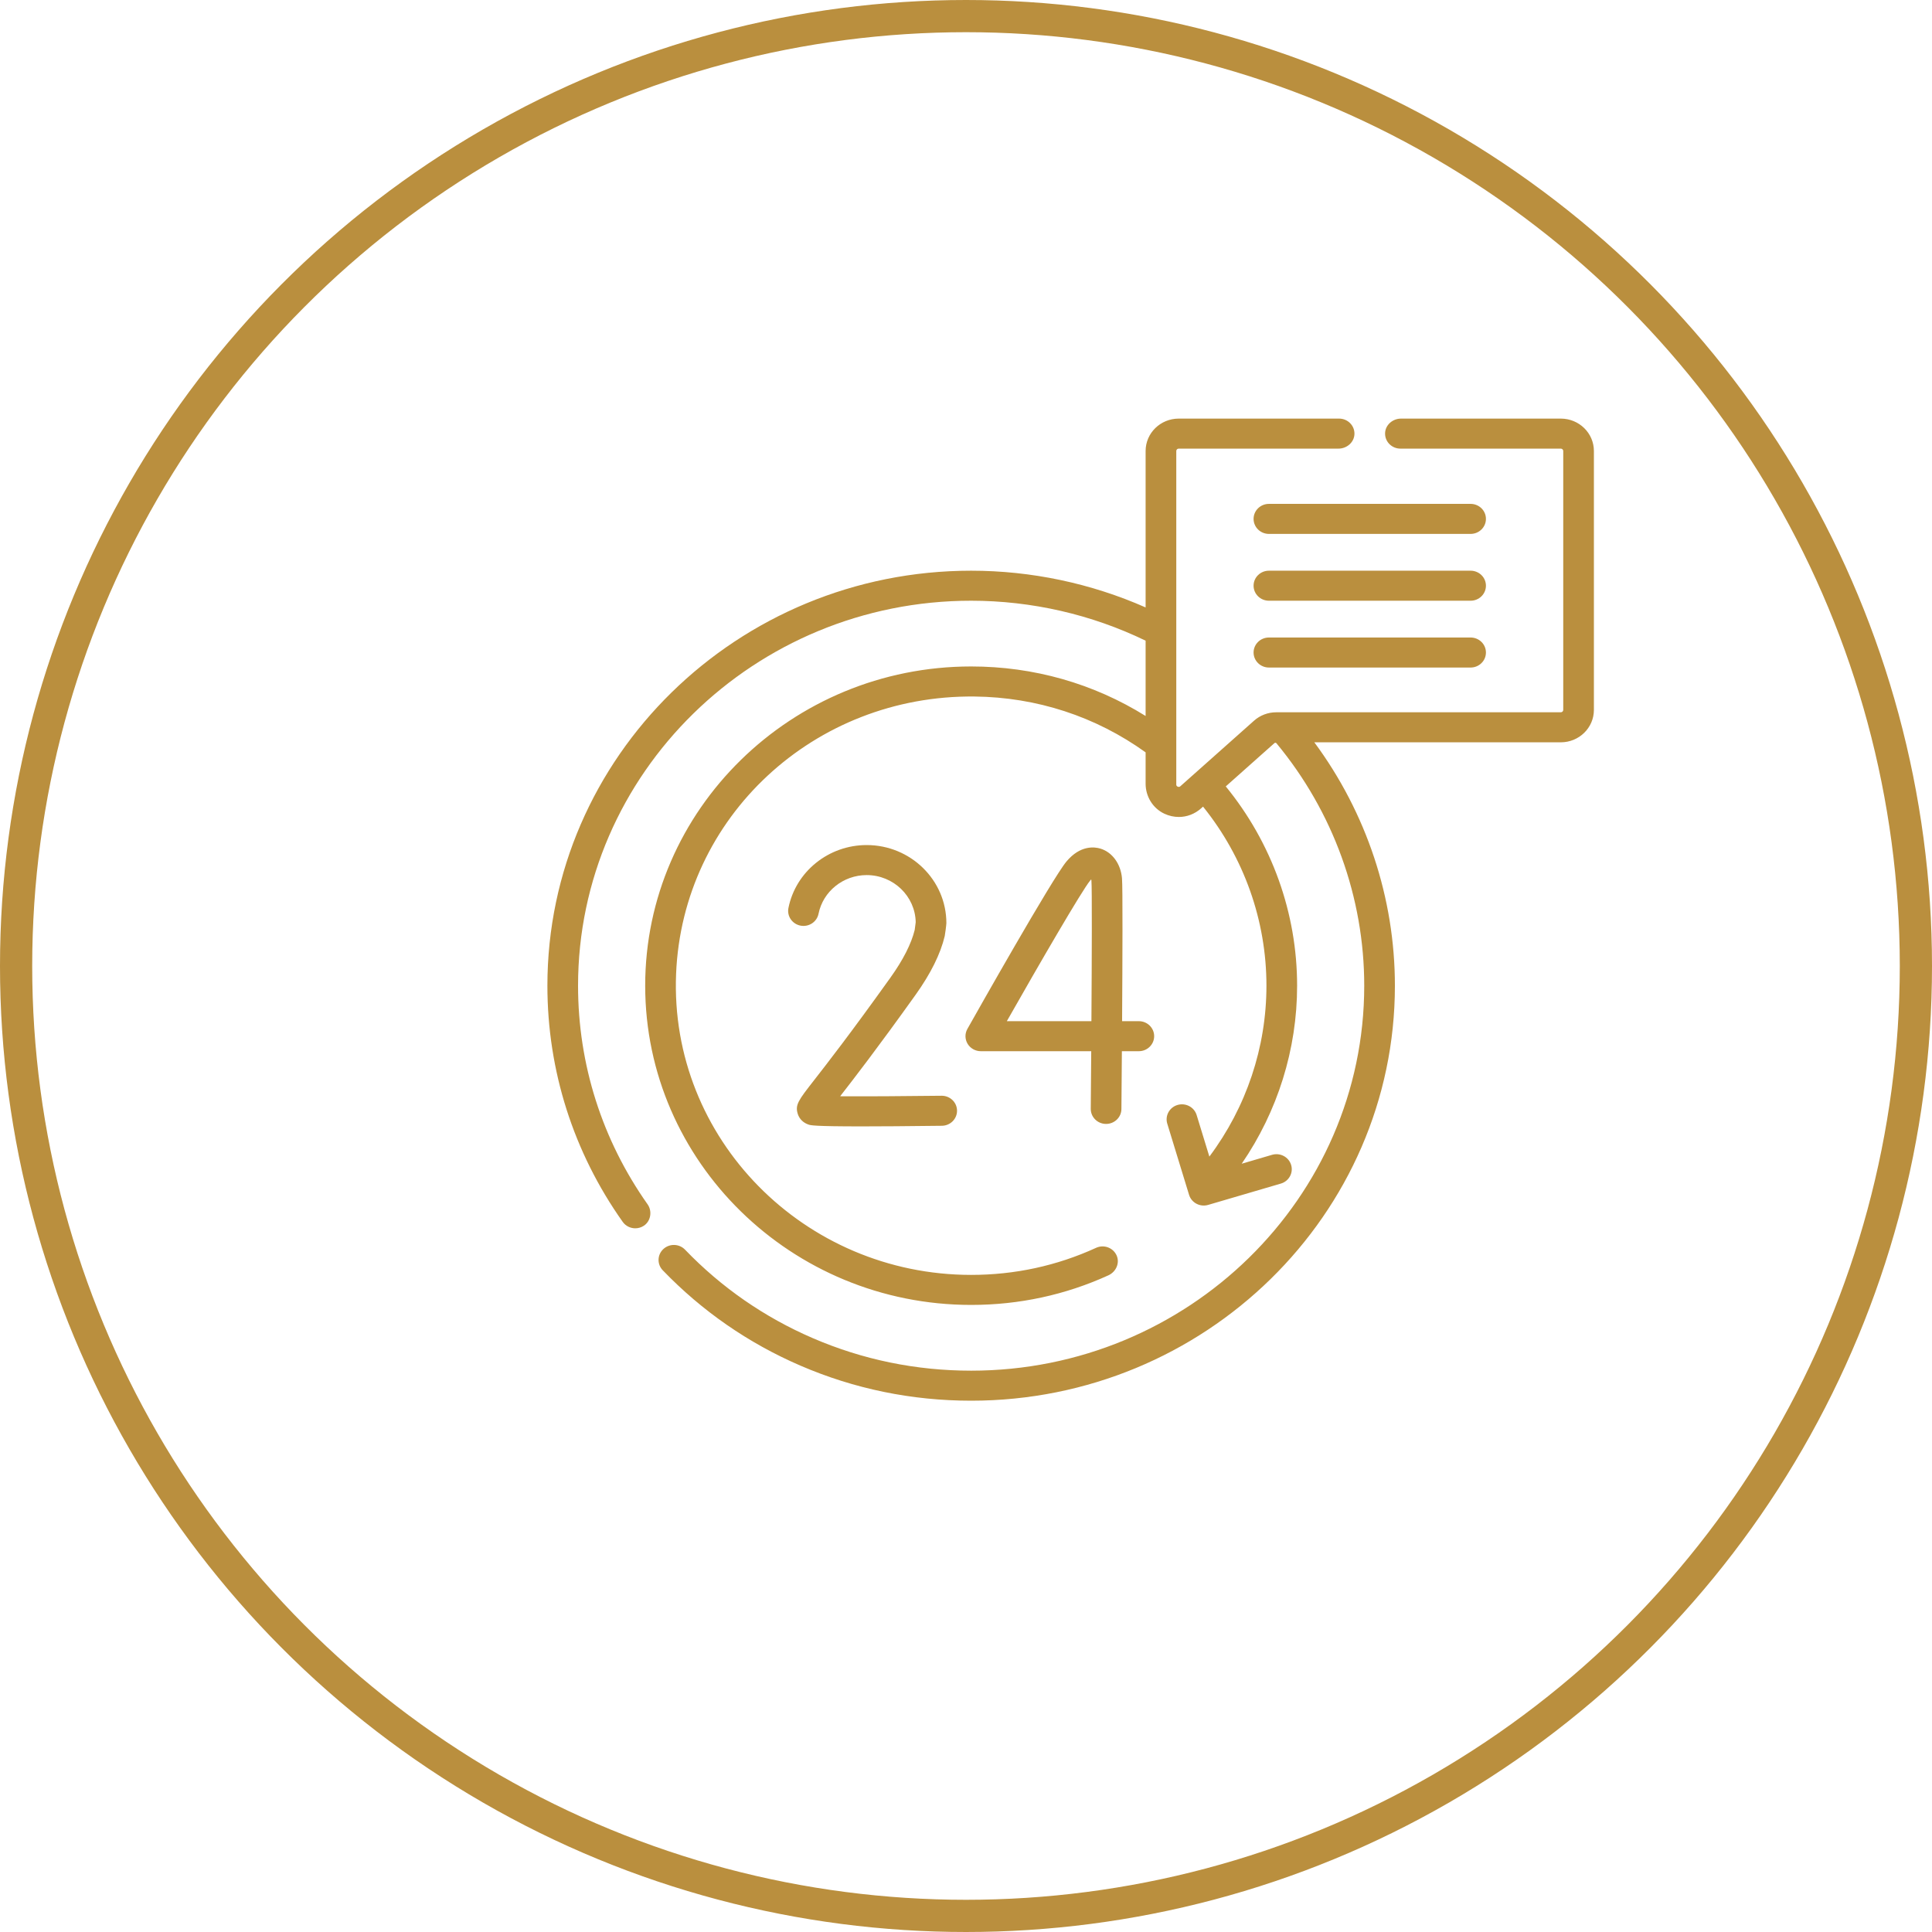 <svg width="120" height="120" viewBox="0 0 120 120" fill="none" xmlns="http://www.w3.org/2000/svg">
<circle cx="60" cy="60" r="59" stroke="#BA8F3E" stroke-width="2"/>
<path d="M68.693 69.809H68.701C69.223 69.809 69.649 69.397 69.653 68.885C69.657 68.469 69.669 67.067 69.682 65.292H70.735C71.261 65.292 71.687 64.874 71.687 64.359C71.687 63.844 71.261 63.427 70.735 63.427H69.695C69.719 59.597 69.737 55.11 69.689 54.553C69.613 53.657 69.087 52.932 68.348 52.708C68.002 52.603 67.104 52.472 66.236 53.514C65.35 54.579 60.622 62.957 60.086 63.909C59.923 64.198 59.929 64.549 60.1 64.833C60.271 65.117 60.583 65.292 60.92 65.292H67.778C67.769 66.544 67.759 67.767 67.749 68.869C67.745 69.384 68.167 69.805 68.693 69.809ZM62.536 63.427C64.528 59.917 67.198 55.31 67.712 54.693C67.736 54.664 67.758 54.639 67.778 54.618C67.784 54.645 67.788 54.675 67.791 54.708C67.829 55.153 67.817 59.204 67.79 63.427H62.536Z" fill="#BA8F3E"/>
<path d="M55.31 60.717C52.825 64.195 51.34 66.098 50.543 67.121C49.598 68.333 49.373 68.621 49.551 69.188C49.65 69.502 49.896 69.744 50.226 69.852C50.354 69.894 50.561 69.962 53.517 69.962C54.69 69.962 56.297 69.951 58.503 69.924C59.029 69.917 59.45 69.495 59.443 68.979C59.437 68.469 59.012 68.059 58.492 68.059C58.487 68.059 58.483 68.059 58.479 68.059C56.207 68.087 53.727 68.102 52.183 68.091C53.015 67.023 54.487 65.121 56.87 61.787C57.808 60.474 58.417 59.247 58.679 58.14C58.706 57.989 58.775 57.489 58.781 57.337C58.781 54.663 56.56 52.488 53.83 52.488C51.469 52.488 49.425 54.132 48.971 56.398C48.87 56.903 49.206 57.393 49.722 57.493C50.237 57.592 50.738 57.263 50.84 56.757C51.119 55.364 52.376 54.353 53.83 54.353C55.491 54.353 56.846 55.661 56.876 57.282L56.813 57.762C56.6 58.625 56.095 59.619 55.31 60.717Z" fill="#BA8F3E"/>
<path d="M91.342 31.297H78.815C78.289 31.297 77.862 31.714 77.862 32.229C77.862 32.744 78.289 33.162 78.815 33.162H91.342C91.868 33.162 92.294 32.744 92.294 32.229C92.294 31.714 91.868 31.297 91.342 31.297Z" fill="#BA8F3E"/>
<path d="M91.342 35.447H78.815C78.289 35.447 77.862 35.864 77.862 36.379C77.862 36.894 78.289 37.312 78.815 37.312H91.342C91.868 37.312 92.294 36.894 92.294 36.379C92.294 35.864 91.868 35.447 91.342 35.447Z" fill="#BA8F3E"/>
<path d="M91.342 39.597H78.815C78.289 39.597 77.862 40.014 77.862 40.529C77.862 41.044 78.289 41.462 78.815 41.462H91.342C91.868 41.462 92.294 41.044 92.294 40.529C92.294 40.014 91.868 39.597 91.342 39.597Z" fill="#BA8F3E"/>
<path d="M96.945 26H87.022C86.5 26 86.046 26.393 86.03 26.904C86.014 27.432 86.446 27.865 86.982 27.865H96.945C97.028 27.865 97.096 27.931 97.096 28.013V44.093C97.096 44.175 97.028 44.241 96.945 44.241H79.272C78.759 44.241 78.269 44.426 77.89 44.764L73.313 48.836C73.293 48.853 73.24 48.901 73.15 48.862C73.061 48.823 73.061 48.753 73.061 48.727V28.013C73.061 27.931 73.128 27.865 73.211 27.865H83.135C83.656 27.865 84.111 27.472 84.127 26.961C84.143 26.433 83.71 26 83.175 26H73.212C72.076 26 71.156 26.901 71.156 28.013V37.729C67.77 36.233 64.055 35.447 60.32 35.447C45.807 35.447 34 47.01 34 61.223C34 66.497 35.617 71.569 38.676 75.89C38.861 76.152 39.157 76.292 39.459 76.292C39.643 76.292 39.83 76.24 39.993 76.131C40.426 75.843 40.521 75.225 40.223 74.803C37.398 70.801 35.904 66.106 35.904 61.223C35.904 48.038 46.857 37.312 60.32 37.312C64.077 37.312 67.81 38.17 71.156 39.794V44.471C67.92 42.454 64.206 41.395 60.32 41.395C49.156 41.395 40.074 50.29 40.074 61.223C40.074 72.156 49.156 81.051 60.32 81.051C63.297 81.051 66.165 80.433 68.844 79.213C69.32 78.996 69.565 78.449 69.355 77.978C69.141 77.495 68.563 77.283 68.079 77.505C65.642 78.621 63.032 79.186 60.32 79.186C49.96 79.186 41.579 70.731 41.993 60.497C42.388 50.749 50.566 43.155 60.527 43.262C64.388 43.303 68.053 44.5 71.156 46.73V48.677C71.156 49.463 71.596 50.2 72.319 50.54C72.611 50.677 72.917 50.743 73.22 50.743C73.717 50.743 74.203 50.563 74.593 50.217L74.723 50.101C77.268 53.26 78.661 57.178 78.661 61.223C78.661 65.054 77.411 68.772 75.116 71.838L74.325 69.256C74.174 68.763 73.643 68.483 73.139 68.631C72.636 68.779 72.35 69.299 72.501 69.792L73.855 74.213C74.005 74.705 74.535 74.987 75.04 74.839L79.555 73.515C80.059 73.367 80.345 72.847 80.194 72.354C80.043 71.861 79.513 71.581 79.009 71.728L77.125 72.281C79.356 69.028 80.566 65.181 80.566 61.223C80.566 56.715 78.997 52.35 76.135 48.845C78.484 46.764 79.014 46.274 79.16 46.154C79.198 46.123 79.254 46.13 79.284 46.167C82.803 50.413 84.735 55.74 84.735 61.223C84.735 74.408 73.782 85.135 60.32 85.135C56.896 85.135 53.584 84.454 50.478 83.112C47.477 81.816 44.809 79.968 42.549 77.619C42.188 77.244 41.586 77.227 41.203 77.58C40.82 77.933 40.803 78.523 41.163 78.898C43.599 81.429 46.474 83.421 49.709 84.819C53.06 86.266 56.629 87 60.32 87C74.833 87 86.64 75.437 86.64 61.223C86.64 55.782 84.874 50.485 81.635 46.106H96.945C98.08 46.106 99 45.205 99 44.093V28.013C99 26.901 98.08 26 96.945 26Z" fill="#BA8F3E"/>
</svg>
